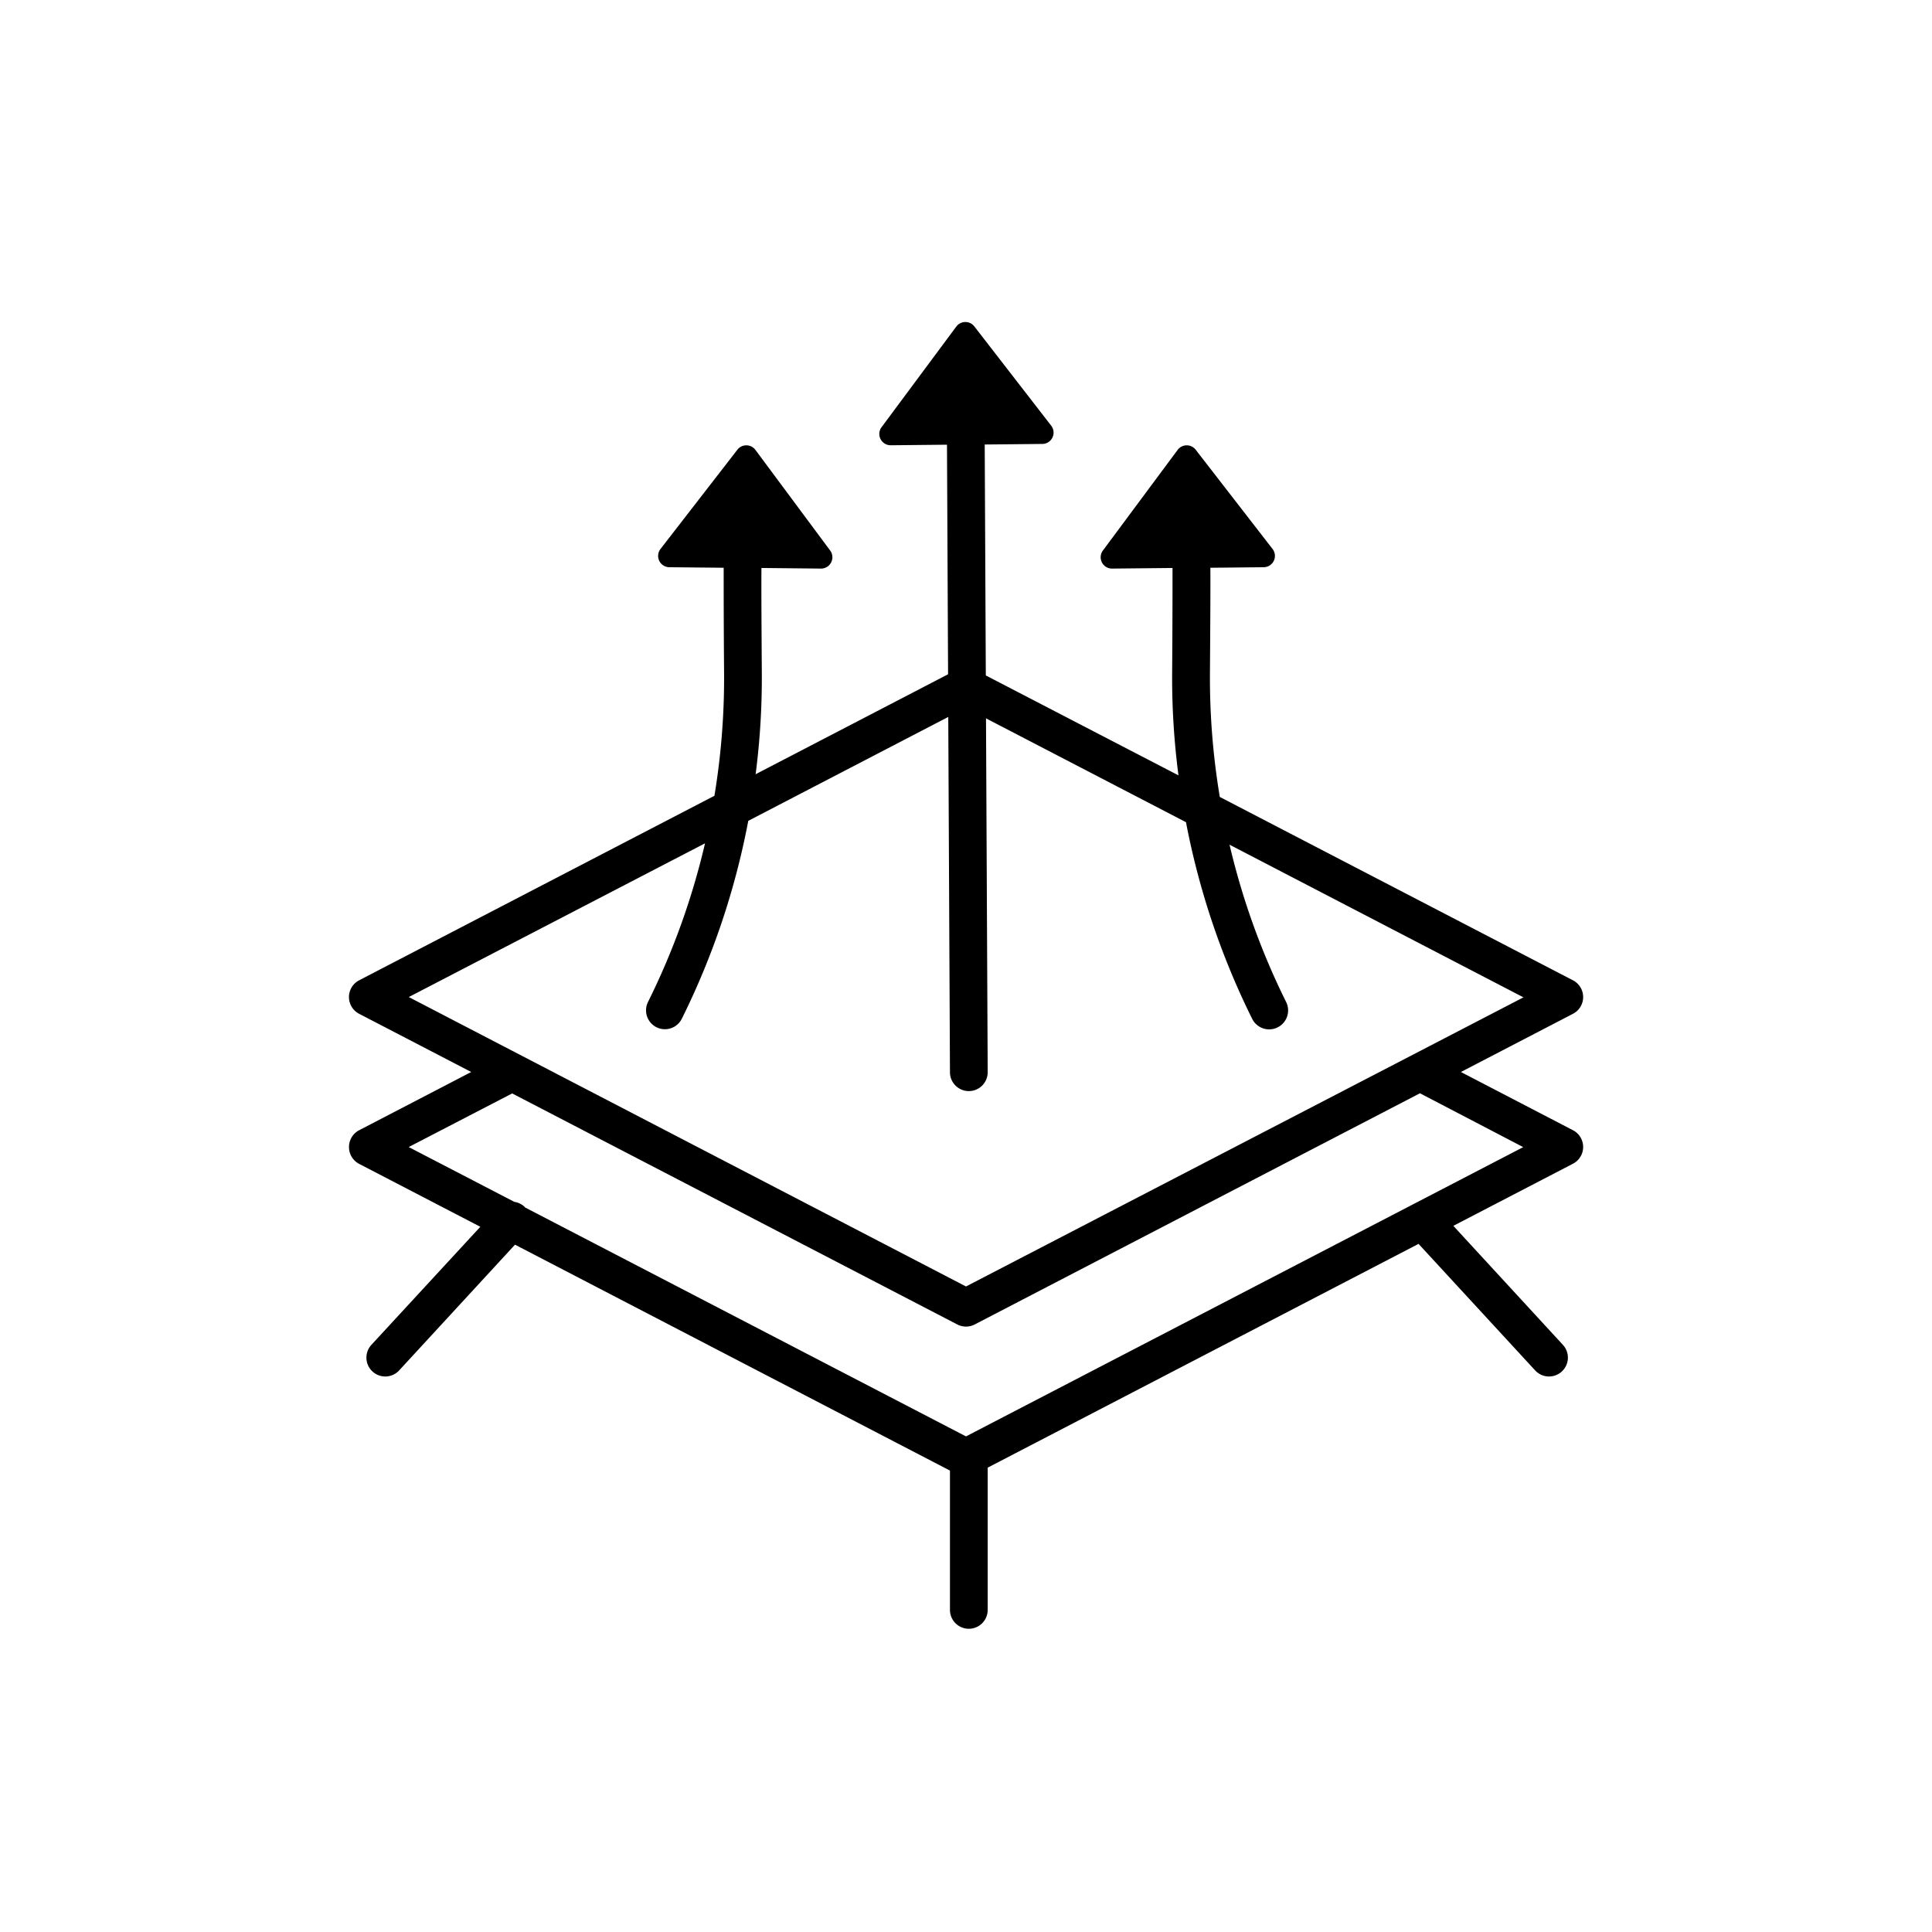 <svg viewBox="0 0 512 512" xmlns="http://www.w3.org/2000/svg" data-name="Layer 2" id="Layer_2"><path d="M92.49,304a5,5,0,0,0,2.69,4.44l32.11,16.67L98.46,356.36a5,5,0,1,0,7.35,6.78l30.67-33.29,115.27,59.87v36.92a5,5,0,0,0,10,0v-37.7l114.18-59.3,30.87,33.5a5,5,0,1,0,7.35-6.78l-29-31.5,31.7-16.46a5,5,0,0,0,0-8.88l-29.7-15.43,29.7-15.42a5,5,0,0,0,0-8.88L323.26,211.2a191.09,191.09,0,0,1-2.61-32.74c.09-13.61.15-22.28.11-28l14.13-.14a3,3,0,0,0,2.34-4.85l-20.34-26.26a3,3,0,0,0-4.79,0l-19.81,26.67a3,3,0,0,0,2.44,4.8l16-.16c0,5.59,0,14.36-.1,27.83a198.54,198.54,0,0,0,1.68,27.13L261.25,179l-.29-61.2,15.26-.15a3,3,0,0,0,2.35-4.85L258.23,86.53a3,3,0,0,0-4.79,0l-19.81,26.67a3,3,0,0,0,2.44,4.8l14.89-.15.29,60.84-51,26.49a198.94,198.94,0,0,0,1.64-26.83c-.09-13.46-.14-22.23-.1-27.83l15.76.16a3,3,0,0,0,2.44-4.8l-19.81-26.67a3,3,0,0,0-4.79,0l-20.34,26.26a3,3,0,0,0,2.34,4.85l14.39.14c0,5.72,0,14.4.11,28a191.43,191.43,0,0,1-2.56,32.43l-94.15,48.9a5,5,0,0,0,0,8.88l29.7,15.42-29.7,15.43A5,5,0,0,0,92.49,304Zm94.35-80.51a192.74,192.74,0,0,1-15.09,42,5,5,0,1,0,8.95,4.46,202.64,202.64,0,0,0,17.6-52.42l53-27.53.45,94.15a5,5,0,0,0,5,5h0a5,5,0,0,0,5-5l-.45-93.78,53,27.52a202.88,202.88,0,0,0,17.54,52.11,5,5,0,1,0,9-4.46,192.72,192.72,0,0,1-15-41.69l77.89,40.46L256,340.93l-147.67-76.7Zm-51.11,66.28L253.7,351a5,5,0,0,0,4.6,0l118-61.27L403.67,304,256,380.66,139.17,320c-.06-.07-.12-.15-.19-.22a5,5,0,0,0-2.67-1.27l-28-14.53Z"></path></svg>